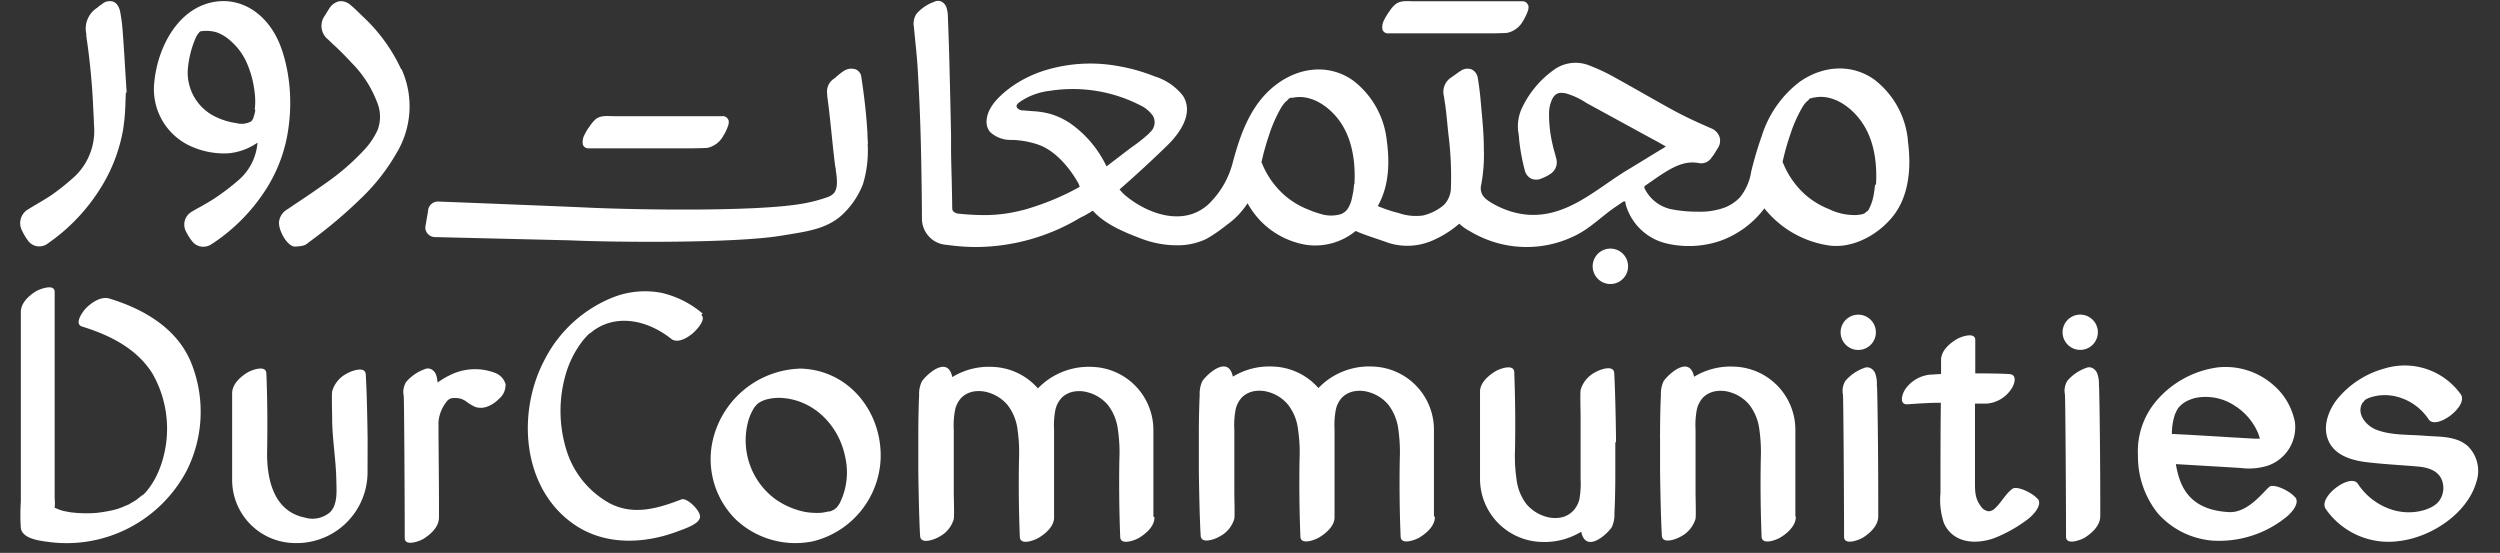 <svg width="104" height="23" xmlns="http://www.w3.org/2000/svg">
    <rect width="100%" height="100%" fill="#333333" stroke="none"/>
    <g fill="#FFF" fill-rule="nonzero">
        <path d="M79.364 5.838c.122.866.13 2.107-.522 3.031-.578.815-1.733 1.53-2.844 1.329a4.227 4.227 0 0 1-2.6-1.53 3.967 3.967 0 0 1-1.838 1.353 4.06 4.06 0 0 1-2.203.113 2.31 2.31 0 0 1-1.736-1.663.245.245 0 0 0 0-.05.064.064 0 0 0-.029-.042.084.084 0 0 0-.046 0c-.06.034-.118.075-.176.115l-.196.133c-.534.37-.985.831-1.568 1.135a4.545 4.545 0 0 1-3.604.257 4.695 4.695 0 0 1-.837-.39 2.125 2.125 0 0 1-.46-.324l-.051.044c-.32.268-.677.49-1.06.655a2.599 2.599 0 0 1-1.862.09c-.448-.165-.895-.29-1.337-.485-.571.47-1.314.68-2.047.577a3.407 3.407 0 0 1-2.449-1.732 3.3 3.3 0 0 1-.866.903 6.641 6.641 0 0 1-.84.578c-.313.149-.65.238-.996.263a4.178 4.178 0 0 1-1.77-.29c-.647-.245-1.4-.56-1.886-1.059l-.078-.08h-.014a3.964 3.964 0 0 1-.511.288 8.492 8.492 0 0 1-4.331 1.219c-.348-.001-.695-.023-1.04-.067l-.242-.029a1.074 1.074 0 0 1-.71-.375 1.103 1.103 0 0 1-.263-.699c0-.797-.023-2.26-.044-3.112a90.767 90.767 0 0 0-.124-3c-.02-.402-.06-.806-.1-1.199-.021-.216-.044-.442-.064-.664a.75.75 0 0 1 .106-.557 1.79 1.79 0 0 1 .769-.511.32.32 0 0 1 .262 0c.101.05.178.138.214.245.037.113.058.23.06.35.035.912.058 1.651.073 2.324.023.886.043 1.787.06 2.66v.516c0 .482.02.962.03 1.444l.017.866v.095c0 .073 0 .17.028.208a.346.346 0 0 0 .2.113c.409.046.82.067 1.233.063.487-.01.971-.077 1.443-.199.098-.023.2-.049.289-.08a10.79 10.79 0 0 0 2.11-.893.62.62 0 0 0-.069-.179c-.257-.447-.805-1.244-1.59-1.556a3.67 3.67 0 0 0-1.202-.22c-.32.007-.63-.111-.866-.329a.673.673 0 0 1-.141-.517c.043-.436.366-.866.978-1.325a4.937 4.937 0 0 1 1.493-.736 6.427 6.427 0 0 1 2.963-.17 7.53 7.53 0 0 1 1.562.438c.466.143.876.427 1.175.812.473.765-.205 1.614-.65 2.05a49.667 49.667 0 0 1-1.992 1.836c.073.094.155.18.245.257.982.811 2.51 1.317 3.526.289l.017-.02c.437-.45.75-1.003.91-1.609.32-1.19.756-2.53 1.908-3.343 1.002-.71 2.189-.751 3.099-.11a3.62 3.62 0 0 1 1.411 2.512c.128.935.087 1.903-.375 2.717.28.12.57.217.866.289.325.114.673.15 1.014.104.306-.073.592-.213.837-.41l.017-.018.058-.055a1.06 1.06 0 0 0 .251-.684 14.03 14.03 0 0 0-.08-2.004c-.026-.205-.047-.415-.067-.62-.02-.205-.04-.413-.066-.618-.015-.148-.04-.29-.064-.442 0-.05-.014-.095-.023-.145a.713.713 0 0 1 .335-.762l.159-.112c.066-.05.138-.101.214-.148a.488.488 0 0 1 .459-.057c.144.075.24.219.254.38.049.29.08.555.104.792.06.704.144 1.412.144 2.122.02.514-.02 1.028-.115 1.533a.543.543 0 0 0 .158.517c.053.051.11.098.17.139.157.101.321.19.492.265.34.155.702.253 1.074.29 1.671.146 2.887-1.066 4.207-1.866l.179-.107.944-.577.338-.205a.696.696 0 0 0 .112-.076h.02l-.023-.014-.182-.101-.115-.066-.644-.35-2.31-1.262-.037-.02a3.133 3.133 0 0 0-.858-.401c-.289-.058-.453 0-.577.263a1.444 1.444 0 0 0-.119.496c-.01.477.042.952.156 1.415.02.101.052.205.081.306l.063.237a.577.577 0 0 1-.236.63c-.11.074-.228.136-.353.184a.549.549 0 0 1-.459.017.54.54 0 0 1-.268-.366 8.373 8.373 0 0 1-.234-1.302c0-.099-.02-.2-.035-.29-.044-.36.023-.725.19-1.047a4.086 4.086 0 0 1 1.268-1.502 1.539 1.539 0 0 1 1.505-.199 7.92 7.92 0 0 1 1.08.511c.378.208.76.425 1.126.632.465.263.944.537 1.42.792.477.254.956.467 1.43.675a.6.6 0 0 1 .358.364.551.551 0 0 1-.081.474l-.05.083c-.06.101-.123.205-.193.289a.517.517 0 0 1-.52.243c-.502-.101-.923.072-1.406.366-.208.127-.41.269-.609.407l-.208.145c-.07.049-.083.078-.037.161.216.422.609.727 1.07.832.374.074.753.11 1.133.107.38.015.76-.044 1.117-.173.238-.094.453-.237.63-.422.247-.305.408-.671.467-1.06a15.156 15.156 0 0 1 .442-1.493 4.536 4.536 0 0 1 1.57-2.249c1.003-.707 2.19-.748 3.1-.107a3.606 3.606 0 0 1 1.408 2.513M78.042 7.68c.043-.725-.017-1.762-.578-2.579-.427-.638-1.212-1.207-1.998-1.042h-.046a.263.263 0 0 1-.07.029h-.04l-.037.026a.624.624 0 0 1-.133.127c-.023.032-.07.084-.075.09-.006.005-.052.074-.075.11a5.737 5.737 0 0 0-.514 1.154c-.113.329-.21.663-.289 1.002l-.032.13c.207.538.54 1.017.973 1.397.288.245.614.44.965.578.367.179.773.262 1.18.242l.099-.017h.038l.054-.02h.03l.048-.023.038-.017a.271.271 0 0 1 .092-.073l.038-.037.029-.04c.075-.144.134-.296.173-.454.044-.19.073-.383.087-.577m-21.656 0c.043-.725-.017-1.759-.563-2.576-.427-.641-1.21-1.21-1.995-1.045h-.081l-.078.029-.026.026a.615.615 0 0 1-.139.13.837.837 0 0 1-.072.09l-.078.112a5.775 5.775 0 0 0-.514 1.155c-.113.33-.21.665-.288 1.004l-.032.127c.206.539.541 1.019.976 1.398.286.245.61.44.961.577.161.07.327.13.497.177.28.095.582.102.866.02a.638.638 0 0 0 .266-.194c.1-.145.169-.31.199-.485.047-.19.076-.382.087-.577m-8.51-2.131a.554.554 0 0 0 .15-.693 1.351 1.351 0 0 0-.53-.448 6.165 6.165 0 0 0-3.772-.603 2.778 2.778 0 0 0-1.183.421c-.09.064-.26.16-.168.29a.323.323 0 0 0 .269.103c.124.015.248.02.37.032.24.01.479.047.712.107.302.087.588.22.85.395.649.455 1.17 1.071 1.51 1.788h.014l.993-.76c.276-.188.539-.395.785-.62"/>
        <path d="M66.989 10.342a.736.736 0 1 1 .006 1.473.736.736 0 0 1-.006-1.473M63.582.225a.482.482 0 0 1-.038.268c-.049.13-.11.254-.182.373a.996.996 0 0 1-.667.502c-.378.023-.756.02-1.134.02h-3.797a.243.243 0 0 1-.252-.15.62.62 0 0 1 .07-.41c.061-.125.134-.243.216-.355.068-.108.15-.205.246-.289.22-.185.543-.13.811-.13h4.461c.12-.013.23.065.257.182M36.094 5.976a4.767 4.767 0 0 1-.194 1.68c-.17.442-.43.843-.762 1.179-.606.638-1.444.774-2.252.906l-.332.055c-1.906.33-6.93.289-8.853.202l-5.61-.135a.407.407 0 0 1-.399-.41l.113-.662a.416.416 0 0 1 .427-.407c1.36.052 5.559.22 6.15.249 1.978.095 7.023.182 8.972-.156a6.39 6.39 0 0 0 1.074-.277.658.658 0 0 0 .254-.156c.196-.217.133-.653.086-.97 0-.047 0-.087-.02-.128-.058-.444-.104-.9-.15-1.34-.046-.438-.098-.972-.165-1.458a2.997 2.997 0 0 1-.028-.317.635.635 0 0 1 .288-.557c.055-.04.107-.087.156-.13.071-.063.147-.121.225-.174a.577.577 0 0 1 .535-.08.396.396 0 0 1 .225.329c.127.843.21 1.594.251 2.31 0 .173.017.323.02.459"/>
        <path d="M30.313 5.006a.508.508 0 0 1-.04.269c-.046.13-.107.255-.182.372a.99.99 0 0 1-.667.505c-.378.02-.757.02-1.135.018h-3.794a.24.24 0 0 1-.248-.153.62.62 0 0 1 .069-.41c.06-.126.133-.245.217-.356.067-.106.149-.203.242-.288.22-.185.546-.127.811-.13h4.462c.12-.012.23.065.26.182M16.702 2.87a3.754 3.754 0 0 1-.202 3.49 8.287 8.287 0 0 1-1.476 1.886 19.568 19.568 0 0 1-2.154 1.816l-.049.037a.514.514 0 0 1-.19.113 1.31 1.31 0 0 1-.289.04.375.375 0 0 1-.127 0c-.318-.078-.653-.727-.604-1.048a.679.679 0 0 1 .335-.49l.29-.197a45.53 45.53 0 0 0 1.333-.91 9.765 9.765 0 0 0 1.545-1.333c.246-.253.447-.546.595-.867a1.57 1.57 0 0 0-.035-1.186 4.649 4.649 0 0 0-1.045-1.606 13.324 13.324 0 0 0-.835-.831l-.147-.142a.722.722 0 0 1-.133-.993c.064-.107.124-.2.18-.289a.658.658 0 0 1 .427-.309c.17-.014.34.044.465.162.164.133.314.289.464.43l.055.055a6.99 6.99 0 0 1 1.583 2.183M12.01 3.305c.104.793.08 1.597-.07 2.382a6.271 6.271 0 0 1-.8 2.068 7.623 7.623 0 0 1-2.228 2.33l-.147.095a.606.606 0 0 1-.31.084.578.578 0 0 1-.456-.22 2.183 2.183 0 0 1-.254-.4.615.615 0 0 1 .251-.847c.122-.075.249-.144.37-.21.188-.107.381-.217.563-.338.364-.24.71-.506 1.037-.794.434-.392.7-.936.745-1.52-.361.252-.781.404-1.219.443a3.346 3.346 0 0 1-1.608-.32A2.599 2.599 0 0 1 6.42 3.411C6.56 1.948 7.43.276 8.998.066c1.12-.15 2.163.56 2.654 1.807.029.075.058.153.087.237.127.389.218.79.27 1.195m-1.414 1.27c.03-.235.03-.474 0-.71a4.158 4.158 0 0 0-.37-1.34 2.619 2.619 0 0 0-.638-.83 1.7 1.7 0 0 0-.577-.35 1.499 1.499 0 0 0-.684-.038.866.866 0 0 0-.194.289c-.175.412-.284.85-.32 1.296a2.039 2.039 0 0 0 1.23 2.001c.24.109.493.183.753.223h.015c.212.063.44.04.635-.064a.358.358 0 0 0 .063-.08.445.445 0 0 0 .05-.125c.03-.094.052-.19.066-.288M5.236 3.854l-.017.375a8.503 8.503 0 0 1-.104 1.199 6.808 6.808 0 0 1-.8 2.18 7.85 7.85 0 0 1-2.376 2.555.577.577 0 0 1-.765-.141 2.359 2.359 0 0 1-.255-.425.661.661 0 0 1 .249-.886c.121-.078.248-.153.37-.223.187-.112.383-.228.577-.355a9.306 9.306 0 0 0 1.04-.837 2.622 2.622 0 0 0 .753-2.12c0-.205-.02-.427-.029-.678a28.97 28.97 0 0 0-.289-3v-.043a.289.289 0 0 0 0-.047A1.025 1.025 0 0 1 4.038.326l.029-.024c.05-.045.105-.086.164-.12a.485.485 0 0 1 .485-.11c.104.043.234.155.29.453.054.297.086.577.106.89.043.577.078 1.177.113 1.752l.043.678-.032.009zM98.343 16.68l.029-.02-.029.02m.032-.02-.026.023c0 .014-.064.072-.055.057-.289.428.098.95.549 1.132.606.243 1.36.202 2.004.254.643.052 1.328 0 1.816.434.388.382.527.95.36 1.47-.38 1.348-1.9 2.326-3.236 2.48a3.176 3.176 0 0 1-3.038-1.34c-.329-.497 1.031-1.505 1.337-1.046.34.52.85.904 1.444 1.086a2.287 2.287 0 0 0 1.267.023 1.56 1.56 0 0 0 .205-.07l.119-.051.118-.066.113-.084a.88.88 0 0 0 .121-.13.921.921 0 0 0 .17-.578c-.04-.617-.54-.805-1.077-.848-.678-.058-1.362-.093-2.038-.17-.578-.064-1.265-.226-1.591-.763-.367-.61-.113-1.349.289-1.865a3.84 3.84 0 0 1 1.966-1.277 2.87 2.87 0 0 1 3.176 1.072c.335.49-1.022 1.504-1.334 1.045a2.264 2.264 0 0 0-1.49-.982 1.952 1.952 0 0 0-.93.064.84.84 0 0 0-.222.104l-.043.028M90.48 17.234a2.538 2.538 0 0 0-.13.826.577.577 0 0 1 .16 0c.721.035 1.443.08 2.162.124l1.103.064h.234a2.203 2.203 0 0 0-.075-.234 2.51 2.51 0 0 0-.953-1.126 2.189 2.189 0 0 0-1.672-.33 2.137 2.137 0 0 0-.346.13l-.107.064-.112.084-.11.112-.015.018a.303.303 0 0 0-.023.037l-.037.06s0 .018-.018.03c0 .017-.06.138-.06.133m5.004 3.464c.21.272-.22.705-.413.85a4.438 4.438 0 0 1-3.023.95 3.413 3.413 0 0 1-2.27-1.118 3.788 3.788 0 0 1-.84-2.417 3.24 3.24 0 0 1 .77-2.284 4.071 4.071 0 0 1 2.539-1.386 3.006 3.006 0 0 1 2.31.72c.472.398.793.946.91 1.553a1.69 1.69 0 0 1-1.156 1.822 2.642 2.642 0 0 1-1.114.086l-1.207-.072-1.476-.087c.133.72.399 1.903 2.21 1.996.808.043 1.466-.893 1.688-1.057.18-.133.85.17 1.063.444M87.322 16.085c.023.722.052 3.2.049 5.39 0 .39-.344.7-.644.89-.144.09-.78.34-.78-.037 0-1.375-.025-5.689-.046-5.917a.78.78 0 0 1 .107-.577c.207-.238.472-.419.768-.526.083-.039.18-.039.263 0 .102.052.18.142.214.251.038.115.059.235.063.356v.153M86.537 13.088a.733.733 0 1 1 0 1.467.733.733 0 0 1 0-1.467M84.772 20.748c.211.272-.22.705-.413.849-.419.32-.879.58-1.368.777-.774.288-1.733.24-2.122-.607a3.035 3.035 0 0 1-.145-1.259c0-1.325 0-2.512.015-3.753-.457 0-.913.029-1.369.063-.401.032-.23-.459-.107-.632.234-.334.6-.552 1.005-.598l.48-.031v-.578c0-.384.343-.684.646-.866.142-.09.777-.335.777.035v1.386c.462 0 .924 0 1.383.025.39 0 .257.425.11.633a1.354 1.354 0 0 1-1.008.598h-.497v3.184c0 .419-.014.754.246 1.089.07.111.184.186.314.205a.355.355 0 0 0 .24-.095c.289-.243.453-.615.76-.84.178-.136.848.167 1.062.441M78.085 16.088c.026.722.055 3.196.05 5.39 0 .39-.341.7-.642.89-.144.09-.78.34-.78-.038 0-1.374-.025-5.688-.046-5.916a.78.78 0 0 1 .107-.577c.207-.239.471-.42.768-.526.084-.039.18-.039.263 0 .103.05.18.142.214.251.037.115.057.235.06.356v.153l.006.017zM77.303 13.09a.733.733 0 1 1 0 1.468.733.733 0 0 1 0-1.467M74.707 21.496c0 .378-.352.69-.647.866-.15.093-.762.335-.777-.034a55.069 55.069 0 0 1-.034-3.24 6.641 6.641 0 0 0-.06-1.221 2.093 2.093 0 0 0-.414-1.025 1.637 1.637 0 0 0-.826-.532 1.305 1.305 0 0 0-.577-.037.97.97 0 0 0-.508.248c-.134.14-.228.312-.272.5a3.465 3.465 0 0 0-.057.866v2.598c0 .214.023.942 0 1.095-.096.321-.32.59-.618.742-.16.098-.76.332-.783-.035-.055-.907-.075-2.7-.075-2.7V18.22a1.487 1.487 0 0 1 0-.197c0-.81.029-1.507.035-1.579a1.239 1.239 0 0 1 .107-.577c.161-.26 1.077-1.132 1.273-.194a2.905 2.905 0 0 1 1.654-.421 2.628 2.628 0 0 1 2.559 2.627v3.604M67.197 18.39v1.379c0 .815-.03 1.51-.038 1.58.012.198-.025.396-.107.577-.161.263-1.077 1.132-1.273.194a2.93 2.93 0 0 1-1.654.424 2.628 2.628 0 0 1-2.556-2.63V16.31c-.014-.378.353-.69.644-.866.153-.092.765-.332.78.038.04 1.074.052 2.16.031 3.236-.016.41.005.82.064 1.225.043.372.184.726.41 1.025.216.255.504.44.826.53.188.054.385.066.577.036a.959.959 0 0 0 .508-.249c.141-.136.241-.31.29-.5.052-.285.07-.576.054-.866v-2.598c0-.217-.023-.944 0-1.095.092-.323.317-.594.618-.744.159-.096.756-.33.78.034.054.907.075 2.7.075 2.7v.188M59.69 21.496c.014.378-.353.69-.644.866-.153.093-.765.332-.78-.037a54.97 54.97 0 0 1-.035-3.237 6.681 6.681 0 0 0-.06-1.224 2.116 2.116 0 0 0-.413-1.025 1.649 1.649 0 0 0-.826-.529 1.305 1.305 0 0 0-.577-.037.97.97 0 0 0-.509.248 1.048 1.048 0 0 0-.271.5 3.312 3.312 0 0 0-.058.828v3.644c.018.378-.352.69-.644.866-.15.093-.765.335-.776-.034a55.096 55.096 0 0 1-.035-3.24 6.407 6.407 0 0 0-.064-1.221 2.041 2.041 0 0 0-.412-1.025 1.617 1.617 0 0 0-.823-.532 1.308 1.308 0 0 0-.578-.037.97.97 0 0 0-.508.248c-.134.14-.227.312-.271.5a3.465 3.465 0 0 0-.058.866v2.599c0 .216.023.944 0 1.097-.095.322-.32.591-.62.742-.157.098-.757.332-.78-.035-.055-.907-.076-2.7-.076-2.7V18.02c0-.812.03-1.508.035-1.58a1.239 1.239 0 0 1 .107-.577c.162-.26 1.077-1.132 1.273-.194a2.905 2.905 0 0 1 1.655-.421c.732.02 1.423.344 1.905.895a2.91 2.91 0 0 1 2.247-.895 2.628 2.628 0 0 1 2.558 2.627v3.604M48.024 21.51c.015.379-.352.69-.643.867-.153.092-.766.332-.78-.038a57.586 57.586 0 0 1-.035-3.237 6.393 6.393 0 0 0-.06-1.221 2.088 2.088 0 0 0-.413-1.028 1.649 1.649 0 0 0-.826-.528 1.294 1.294 0 0 0-.577-.038.967.967 0 0 0-.512.248c-.133.14-.226.312-.271.5a3.312 3.312 0 0 0-.058.829.19.19 0 0 1 0 .04v3.604c.015.378-.352.693-.644.866-.153.095-.765.335-.78-.035a54.998 54.998 0 0 1-.034-3.237 6.667 6.667 0 0 0-.06-1.224 2.093 2.093 0 0 0-.413-1.025 1.654 1.654 0 0 0-.826-.531 1.351 1.351 0 0 0-.578-.038.97.97 0 0 0-.508.249c-.134.14-.228.313-.271.502a3.436 3.436 0 0 0-.058.866V20.5c0 .214.026.941 0 1.094a1.201 1.201 0 0 1-.62.742c-.157.098-.757.332-.78-.034-.055-.907-.075-2.7-.075-2.7v-1.565c0-.811.028-1.507.034-1.58a1.227 1.227 0 0 1 .107-.577c.162-.263 1.077-1.135 1.273-.193a2.887 2.887 0 0 1 1.655-.425 2.619 2.619 0 0 1 1.906.895 2.934 2.934 0 0 1 2.246-.895 2.628 2.628 0 0 1 2.558 2.628v3.603M34.705 21.291a.335.335 0 0 1 .058-.043l-.04.034"/>
        <path d="m31.433 16.876-.077.11-.07.124c-.026.055-.052.11-.075.165a1.903 1.903 0 0 0-.1.306 3.038 3.038 0 0 0 1.134 3.176c.373.267.8.45 1.25.54.209.035.42.048.632.037.073-.004.146-.015.217-.031l.121-.026h.064l.092-.04.104-.053.023-.023.018-.014.049-.044.083-.115s.047-.075.052-.09c.283-.59.356-1.26.208-1.897-.268-1.328-1.34-2.41-2.731-2.451a2.079 2.079 0 0 0-.552.07 1.525 1.525 0 0 0-.225.089l-.04.023-.04.026-.056.04-.023.02c-.028.037-.059.072-.092.104m1.836-1.588h.078c2.021.058 3.404 1.834 3.32 3.78a3.696 3.696 0 0 1-2.812 3.404 3.62 3.62 0 0 1-3.202-.898 3.531 3.531 0 0 1-.938-3.424 3.849 3.849 0 0 1 3.554-2.859M29.17 13.1c.248.196-.266.704-.393.8-.225.178-.61.398-.866.187-.866-.687-2.065-1.028-3.055-.445l-.104.064-.063.046-.154.121h-.017c-.115.11-.22.229-.317.355a4.19 4.19 0 0 0-.644 1.265 5.486 5.486 0 0 0 0 3.208c.285.949.93 1.749 1.796 2.23.981.516 1.975.239 2.997-.157.225-.086.814.482.77.748-.043.266-.542.439-.866.56-1.426.552-3.1.632-4.403-.289-2.13-1.495-2.359-4.62-1.204-6.811a5.463 5.463 0 0 1 2.916-2.636 3.653 3.653 0 0 1 1.935-.168c.64.144 1.234.441 1.732.867M21.03 16.01a.736.736 0 0 1-.268.577 1.31 1.31 0 0 1-.537.344.762.762 0 0 1-.448 0 1.937 1.937 0 0 1-.404-.245.742.742 0 0 0-.47-.127.398.398 0 0 0-.22.049l-.055.043a1.56 1.56 0 0 0-.387.898c0 1.097.026 2.599.02 3.976 0 .393-.34.699-.644.89-.141.089-.78.34-.78-.038 0-1.375-.022-5.689-.043-5.917a.777.777 0 0 1 .107-.577c.207-.239.471-.42.768-.526.083-.039.18-.039.263 0 .103.051.18.142.214.252.032.099.051.202.057.306a3.22 3.22 0 0 1 .517-.31 2.324 2.324 0 0 1 1.83-.109c.238.072.421.26.486.5M15.29 19.63a2.95 2.95 0 0 1-3.078 2.96 2.628 2.628 0 0 1-2.555-2.627v-3.604c0-.38.352-.693.644-.866.153-.092.765-.332.78.038.043 1.074.051 2.16.031 3.236-.017.973.173 2.48 1.568 2.764.366.111.765.026 1.054-.226.323-.326.265-.903.257-1.33-.015-.867-.174-1.733-.174-2.6 0-.216-.023-.944 0-1.094.093-.324.317-.594.618-.745.16-.095.757-.329.78.035.058.907.078 2.703.078 2.703l-.003 1.357zM5.93 20.612l-.036.035-.017.015.162-.162.037-.038.038-.046.098-.127c.066-.095.133-.19.19-.289.141-.247.253-.51.336-.782a4.62 4.62 0 0 0-.39-3.667C5.7 14.5 4.56 13.937 3.417 13.585c-.352-.107.029-.63.15-.754.234-.24.635-.52.988-.41 1.403.427 2.783 1.215 3.378 2.622a5.449 5.449 0 0 1-.159 4.521 5.645 5.645 0 0 1-5.734 2.983c-.332-.046-1.106-.118-1.173-.577a8.356 8.356 0 0 1 0-1.11v-7.882c0-.375.338-.684.639-.866.141-.08.768-.332.768.035v8.59c.013.128.013.258 0 .387.106.04.205.086.314.118l.165.037.165.03c.361.046.727.056 1.091.028.2-.022.398-.053.595-.095.182-.035.36-.09.531-.165l.19-.08.035-.015.032-.02.26-.153.214-.168.017-.014.035-.035"/>
    </g>
</svg>
